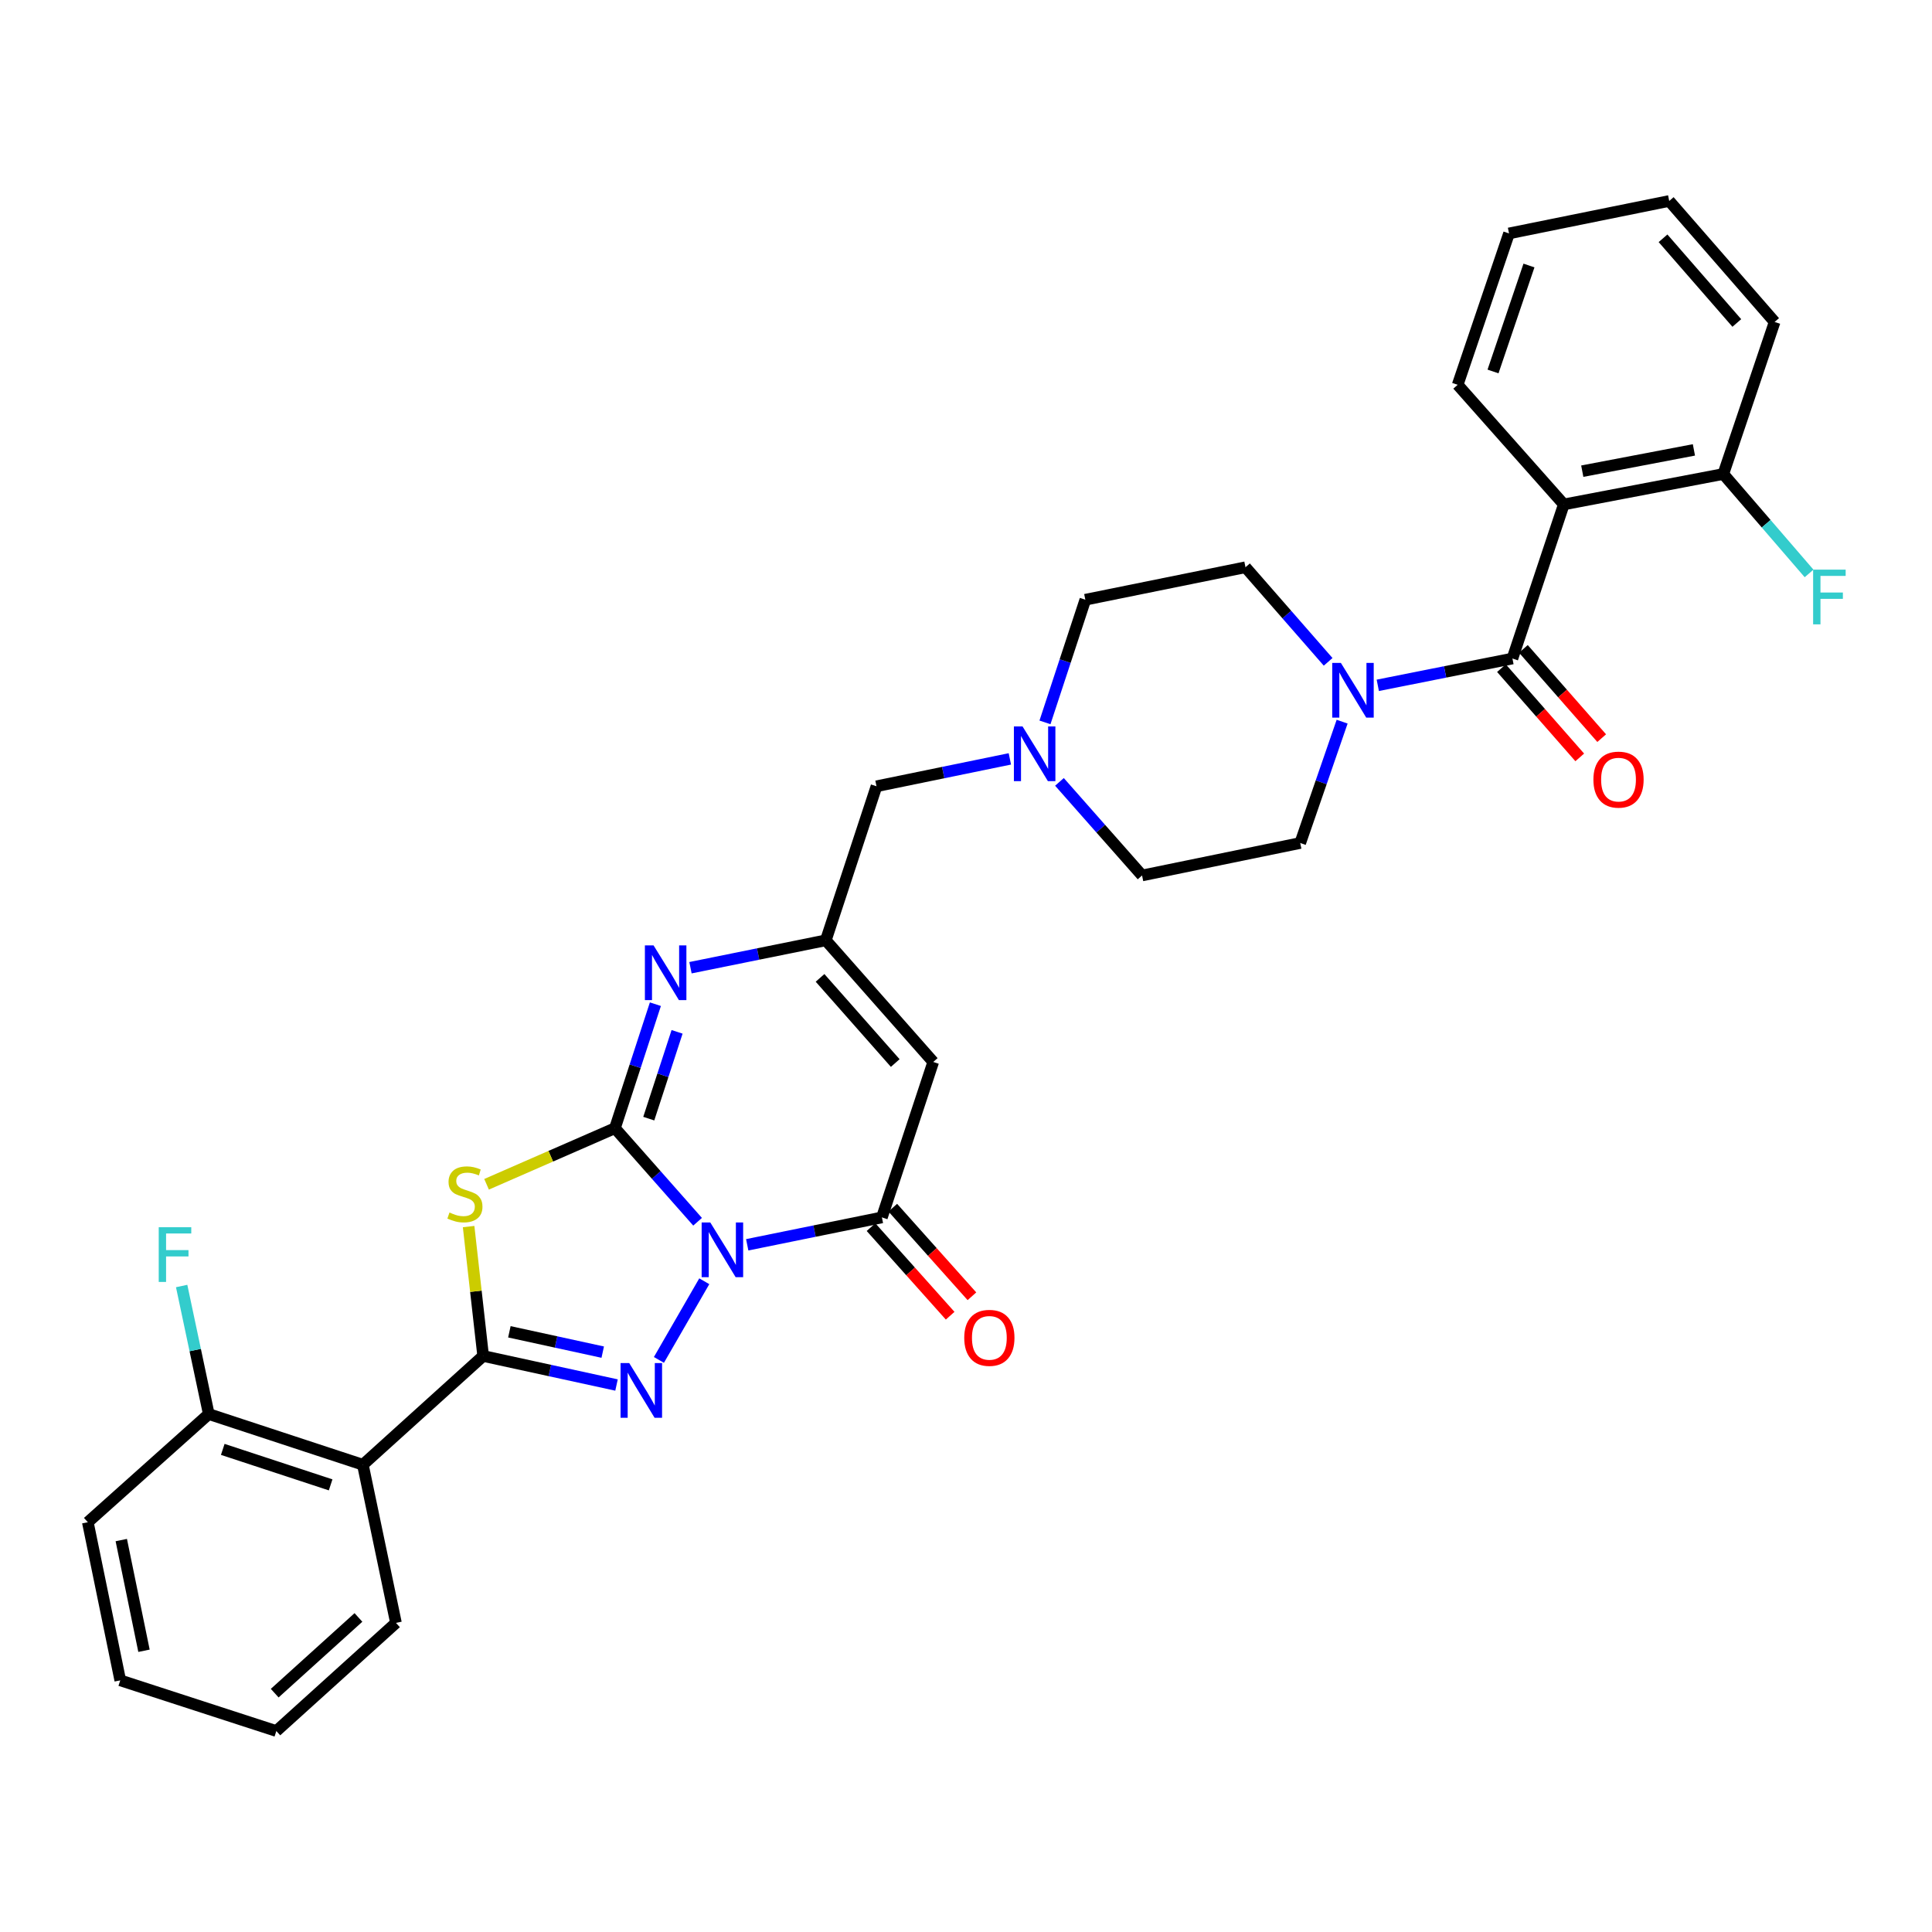 <?xml version='1.0' encoding='iso-8859-1'?>
<svg version='1.1' baseProfile='full'
              xmlns='http://www.w3.org/2000/svg'
                      xmlns:rdkit='http://www.rdkit.org/xml'
                      xmlns:xlink='http://www.w3.org/1999/xlink'
                  xml:space='preserve'
width='1000px' height='1000px' viewBox='0 0 1000 1000'>
<!-- END OF HEADER -->
<rect style='opacity:1.0;fill:#FFFFFF;stroke:none' width='1000' height='1000' x='0' y='0'> </rect>
<path class='bond-0' d='M 361.072,632.379 L 339.683,608.162' style='fill:none;fill-rule:evenodd;stroke:#0000FF;stroke-width:6px;stroke-linecap:butt;stroke-linejoin:miter;stroke-opacity:1' />
<path class='bond-0' d='M 339.683,608.162 L 318.293,583.945' style='fill:none;fill-rule:evenodd;stroke:#000000;stroke-width:6px;stroke-linecap:butt;stroke-linejoin:miter;stroke-opacity:1' />
<path class='bond-1' d='M 364.534,663.178 L 341.052,703.889' style='fill:none;fill-rule:evenodd;stroke:#0000FF;stroke-width:6px;stroke-linecap:butt;stroke-linejoin:miter;stroke-opacity:1' />
<path class='bond-4' d='M 386.758,644.305 L 421.615,637.216' style='fill:none;fill-rule:evenodd;stroke:#0000FF;stroke-width:6px;stroke-linecap:butt;stroke-linejoin:miter;stroke-opacity:1' />
<path class='bond-4' d='M 421.615,637.216 L 456.472,630.127' style='fill:none;fill-rule:evenodd;stroke:#000000;stroke-width:6px;stroke-linecap:butt;stroke-linejoin:miter;stroke-opacity:1' />
<path class='bond-3' d='M 318.293,583.945 L 285.069,598.465' style='fill:none;fill-rule:evenodd;stroke:#000000;stroke-width:6px;stroke-linecap:butt;stroke-linejoin:miter;stroke-opacity:1' />
<path class='bond-3' d='M 285.069,598.465 L 251.844,612.984' style='fill:none;fill-rule:evenodd;stroke:#CCCC00;stroke-width:6px;stroke-linecap:butt;stroke-linejoin:miter;stroke-opacity:1' />
<path class='bond-5' d='M 318.293,583.945 L 328.761,551.856' style='fill:none;fill-rule:evenodd;stroke:#000000;stroke-width:6px;stroke-linecap:butt;stroke-linejoin:miter;stroke-opacity:1' />
<path class='bond-5' d='M 328.761,551.856 L 339.228,519.768' style='fill:none;fill-rule:evenodd;stroke:#0000FF;stroke-width:6px;stroke-linecap:butt;stroke-linejoin:miter;stroke-opacity:1' />
<path class='bond-5' d='M 335.8,579.005 L 343.127,556.543' style='fill:none;fill-rule:evenodd;stroke:#000000;stroke-width:6px;stroke-linecap:butt;stroke-linejoin:miter;stroke-opacity:1' />
<path class='bond-5' d='M 343.127,556.543 L 350.454,534.081' style='fill:none;fill-rule:evenodd;stroke:#0000FF;stroke-width:6px;stroke-linecap:butt;stroke-linejoin:miter;stroke-opacity:1' />
<path class='bond-2' d='M 319.11,716.884 L 284.596,709.366' style='fill:none;fill-rule:evenodd;stroke:#0000FF;stroke-width:6px;stroke-linecap:butt;stroke-linejoin:miter;stroke-opacity:1' />
<path class='bond-2' d='M 284.596,709.366 L 250.082,701.848' style='fill:none;fill-rule:evenodd;stroke:#000000;stroke-width:6px;stroke-linecap:butt;stroke-linejoin:miter;stroke-opacity:1' />
<path class='bond-2' d='M 311.972,699.863 L 287.812,694.601' style='fill:none;fill-rule:evenodd;stroke:#0000FF;stroke-width:6px;stroke-linecap:butt;stroke-linejoin:miter;stroke-opacity:1' />
<path class='bond-2' d='M 287.812,694.601 L 263.652,689.338' style='fill:none;fill-rule:evenodd;stroke:#000000;stroke-width:6px;stroke-linecap:butt;stroke-linejoin:miter;stroke-opacity:1' />
<path class='bond-10' d='M 250.082,701.848 L 187.822,758.147' style='fill:none;fill-rule:evenodd;stroke:#000000;stroke-width:6px;stroke-linecap:butt;stroke-linejoin:miter;stroke-opacity:1' />
<path class='bond-32' d='M 250.082,701.848 L 246.318,668.36' style='fill:none;fill-rule:evenodd;stroke:#000000;stroke-width:6px;stroke-linecap:butt;stroke-linejoin:miter;stroke-opacity:1' />
<path class='bond-32' d='M 246.318,668.36 L 242.555,634.871' style='fill:none;fill-rule:evenodd;stroke:#CCCC00;stroke-width:6px;stroke-linecap:butt;stroke-linejoin:miter;stroke-opacity:1' />
<path class='bond-7' d='M 456.472,630.127 L 483.043,549.667' style='fill:none;fill-rule:evenodd;stroke:#000000;stroke-width:6px;stroke-linecap:butt;stroke-linejoin:miter;stroke-opacity:1' />
<path class='bond-14' d='M 450.837,635.161 L 471.318,658.087' style='fill:none;fill-rule:evenodd;stroke:#000000;stroke-width:6px;stroke-linecap:butt;stroke-linejoin:miter;stroke-opacity:1' />
<path class='bond-14' d='M 471.318,658.087 L 491.799,681.013' style='fill:none;fill-rule:evenodd;stroke:#FF0000;stroke-width:6px;stroke-linecap:butt;stroke-linejoin:miter;stroke-opacity:1' />
<path class='bond-14' d='M 462.106,625.093 L 482.587,648.02' style='fill:none;fill-rule:evenodd;stroke:#000000;stroke-width:6px;stroke-linecap:butt;stroke-linejoin:miter;stroke-opacity:1' />
<path class='bond-14' d='M 482.587,648.02 L 503.068,670.946' style='fill:none;fill-rule:evenodd;stroke:#FF0000;stroke-width:6px;stroke-linecap:butt;stroke-linejoin:miter;stroke-opacity:1' />
<path class='bond-33' d='M 357.392,500.889 L 392.416,493.795' style='fill:none;fill-rule:evenodd;stroke:#0000FF;stroke-width:6px;stroke-linecap:butt;stroke-linejoin:miter;stroke-opacity:1' />
<path class='bond-33' d='M 392.416,493.795 L 427.441,486.702' style='fill:none;fill-rule:evenodd;stroke:#000000;stroke-width:6px;stroke-linecap:butt;stroke-linejoin:miter;stroke-opacity:1' />
<path class='bond-6' d='M 782.831,340.85 L 747.985,347.787' style='fill:none;fill-rule:evenodd;stroke:#000000;stroke-width:6px;stroke-linecap:butt;stroke-linejoin:miter;stroke-opacity:1' />
<path class='bond-6' d='M 747.985,347.787 L 713.14,354.723' style='fill:none;fill-rule:evenodd;stroke:#0000FF;stroke-width:6px;stroke-linecap:butt;stroke-linejoin:miter;stroke-opacity:1' />
<path class='bond-9' d='M 782.831,340.85 L 809.427,261.087' style='fill:none;fill-rule:evenodd;stroke:#000000;stroke-width:6px;stroke-linecap:butt;stroke-linejoin:miter;stroke-opacity:1' />
<path class='bond-16' d='M 777.151,345.833 L 797.413,368.93' style='fill:none;fill-rule:evenodd;stroke:#000000;stroke-width:6px;stroke-linecap:butt;stroke-linejoin:miter;stroke-opacity:1' />
<path class='bond-16' d='M 797.413,368.93 L 817.675,392.027' style='fill:none;fill-rule:evenodd;stroke:#FF0000;stroke-width:6px;stroke-linecap:butt;stroke-linejoin:miter;stroke-opacity:1' />
<path class='bond-16' d='M 788.51,335.867 L 808.773,358.964' style='fill:none;fill-rule:evenodd;stroke:#000000;stroke-width:6px;stroke-linecap:butt;stroke-linejoin:miter;stroke-opacity:1' />
<path class='bond-16' d='M 808.773,358.964 L 829.035,382.061' style='fill:none;fill-rule:evenodd;stroke:#FF0000;stroke-width:6px;stroke-linecap:butt;stroke-linejoin:miter;stroke-opacity:1' />
<path class='bond-8' d='M 483.043,549.667 L 427.441,486.702' style='fill:none;fill-rule:evenodd;stroke:#000000;stroke-width:6px;stroke-linecap:butt;stroke-linejoin:miter;stroke-opacity:1' />
<path class='bond-8' d='M 463.375,550.225 L 424.454,506.149' style='fill:none;fill-rule:evenodd;stroke:#000000;stroke-width:6px;stroke-linecap:butt;stroke-linejoin:miter;stroke-opacity:1' />
<path class='bond-17' d='M 427.441,486.702 L 453.668,406.972' style='fill:none;fill-rule:evenodd;stroke:#000000;stroke-width:6px;stroke-linecap:butt;stroke-linejoin:miter;stroke-opacity:1' />
<path class='bond-13' d='M 809.427,261.087 L 891.978,245.345' style='fill:none;fill-rule:evenodd;stroke:#000000;stroke-width:6px;stroke-linecap:butt;stroke-linejoin:miter;stroke-opacity:1' />
<path class='bond-13' d='M 818.979,243.881 L 876.765,232.862' style='fill:none;fill-rule:evenodd;stroke:#000000;stroke-width:6px;stroke-linecap:butt;stroke-linejoin:miter;stroke-opacity:1' />
<path class='bond-24' d='M 809.427,261.087 L 754.488,199.171' style='fill:none;fill-rule:evenodd;stroke:#000000;stroke-width:6px;stroke-linecap:butt;stroke-linejoin:miter;stroke-opacity:1' />
<path class='bond-15' d='M 187.822,758.147 L 108.058,731.912' style='fill:none;fill-rule:evenodd;stroke:#000000;stroke-width:6px;stroke-linecap:butt;stroke-linejoin:miter;stroke-opacity:1' />
<path class='bond-15' d='M 171.136,768.567 L 115.301,750.202' style='fill:none;fill-rule:evenodd;stroke:#000000;stroke-width:6px;stroke-linecap:butt;stroke-linejoin:miter;stroke-opacity:1' />
<path class='bond-25' d='M 187.822,758.147 L 204.948,840.001' style='fill:none;fill-rule:evenodd;stroke:#000000;stroke-width:6px;stroke-linecap:butt;stroke-linejoin:miter;stroke-opacity:1' />
<path class='bond-11' d='M 687.442,342.57 L 666.052,318.09' style='fill:none;fill-rule:evenodd;stroke:#0000FF;stroke-width:6px;stroke-linecap:butt;stroke-linejoin:miter;stroke-opacity:1' />
<path class='bond-11' d='M 666.052,318.09 L 644.661,293.61' style='fill:none;fill-rule:evenodd;stroke:#000000;stroke-width:6px;stroke-linecap:butt;stroke-linejoin:miter;stroke-opacity:1' />
<path class='bond-35' d='M 694.684,373.531 L 683.84,404.935' style='fill:none;fill-rule:evenodd;stroke:#0000FF;stroke-width:6px;stroke-linecap:butt;stroke-linejoin:miter;stroke-opacity:1' />
<path class='bond-35' d='M 683.84,404.935 L 672.995,436.338' style='fill:none;fill-rule:evenodd;stroke:#000000;stroke-width:6px;stroke-linecap:butt;stroke-linejoin:miter;stroke-opacity:1' />
<path class='bond-12' d='M 522.701,392.798 L 488.184,399.885' style='fill:none;fill-rule:evenodd;stroke:#0000FF;stroke-width:6px;stroke-linecap:butt;stroke-linejoin:miter;stroke-opacity:1' />
<path class='bond-12' d='M 488.184,399.885 L 453.668,406.972' style='fill:none;fill-rule:evenodd;stroke:#000000;stroke-width:6px;stroke-linecap:butt;stroke-linejoin:miter;stroke-opacity:1' />
<path class='bond-20' d='M 548.37,404.707 L 569.751,428.922' style='fill:none;fill-rule:evenodd;stroke:#0000FF;stroke-width:6px;stroke-linecap:butt;stroke-linejoin:miter;stroke-opacity:1' />
<path class='bond-20' d='M 569.751,428.922 L 591.132,453.137' style='fill:none;fill-rule:evenodd;stroke:#000000;stroke-width:6px;stroke-linecap:butt;stroke-linejoin:miter;stroke-opacity:1' />
<path class='bond-21' d='M 540.879,373.906 L 551.322,342.161' style='fill:none;fill-rule:evenodd;stroke:#0000FF;stroke-width:6px;stroke-linecap:butt;stroke-linejoin:miter;stroke-opacity:1' />
<path class='bond-21' d='M 551.322,342.161 L 561.765,310.417' style='fill:none;fill-rule:evenodd;stroke:#000000;stroke-width:6px;stroke-linecap:butt;stroke-linejoin:miter;stroke-opacity:1' />
<path class='bond-22' d='M 891.978,245.345 L 914.174,271.077' style='fill:none;fill-rule:evenodd;stroke:#000000;stroke-width:6px;stroke-linecap:butt;stroke-linejoin:miter;stroke-opacity:1' />
<path class='bond-22' d='M 914.174,271.077 L 936.37,296.809' style='fill:none;fill-rule:evenodd;stroke:#33CCCC;stroke-width:6px;stroke-linecap:butt;stroke-linejoin:miter;stroke-opacity:1' />
<path class='bond-26' d='M 891.978,245.345 L 918.549,166.639' style='fill:none;fill-rule:evenodd;stroke:#000000;stroke-width:6px;stroke-linecap:butt;stroke-linejoin:miter;stroke-opacity:1' />
<path class='bond-23' d='M 108.058,731.912 L 101.041,698.775' style='fill:none;fill-rule:evenodd;stroke:#000000;stroke-width:6px;stroke-linecap:butt;stroke-linejoin:miter;stroke-opacity:1' />
<path class='bond-23' d='M 101.041,698.775 L 94.024,665.638' style='fill:none;fill-rule:evenodd;stroke:#33CCCC;stroke-width:6px;stroke-linecap:butt;stroke-linejoin:miter;stroke-opacity:1' />
<path class='bond-27' d='M 108.058,731.912 L 45.455,787.9' style='fill:none;fill-rule:evenodd;stroke:#000000;stroke-width:6px;stroke-linecap:butt;stroke-linejoin:miter;stroke-opacity:1' />
<path class='bond-18' d='M 672.995,436.338 L 591.132,453.137' style='fill:none;fill-rule:evenodd;stroke:#000000;stroke-width:6px;stroke-linecap:butt;stroke-linejoin:miter;stroke-opacity:1' />
<path class='bond-19' d='M 644.661,293.61 L 561.765,310.417' style='fill:none;fill-rule:evenodd;stroke:#000000;stroke-width:6px;stroke-linecap:butt;stroke-linejoin:miter;stroke-opacity:1' />
<path class='bond-28' d='M 754.488,199.171 L 781.067,120.818' style='fill:none;fill-rule:evenodd;stroke:#000000;stroke-width:6px;stroke-linecap:butt;stroke-linejoin:miter;stroke-opacity:1' />
<path class='bond-28' d='M 772.785,192.273 L 791.391,137.425' style='fill:none;fill-rule:evenodd;stroke:#000000;stroke-width:6px;stroke-linecap:butt;stroke-linejoin:miter;stroke-opacity:1' />
<path class='bond-29' d='M 204.948,840.001 L 143.033,895.981' style='fill:none;fill-rule:evenodd;stroke:#000000;stroke-width:6px;stroke-linecap:butt;stroke-linejoin:miter;stroke-opacity:1' />
<path class='bond-29' d='M 185.526,837.189 L 142.186,876.375' style='fill:none;fill-rule:evenodd;stroke:#000000;stroke-width:6px;stroke-linecap:butt;stroke-linejoin:miter;stroke-opacity:1' />
<path class='bond-36' d='M 918.549,166.639 L 863.988,104.019' style='fill:none;fill-rule:evenodd;stroke:#000000;stroke-width:6px;stroke-linecap:butt;stroke-linejoin:miter;stroke-opacity:1' />
<path class='bond-36' d='M 898.971,167.173 L 860.779,123.339' style='fill:none;fill-rule:evenodd;stroke:#000000;stroke-width:6px;stroke-linecap:butt;stroke-linejoin:miter;stroke-opacity:1' />
<path class='bond-34' d='M 45.455,787.9 L 62.245,869.746' style='fill:none;fill-rule:evenodd;stroke:#000000;stroke-width:6px;stroke-linecap:butt;stroke-linejoin:miter;stroke-opacity:1' />
<path class='bond-34' d='M 62.776,797.14 L 74.53,854.432' style='fill:none;fill-rule:evenodd;stroke:#000000;stroke-width:6px;stroke-linecap:butt;stroke-linejoin:miter;stroke-opacity:1' />
<path class='bond-31' d='M 781.067,120.818 L 863.988,104.019' style='fill:none;fill-rule:evenodd;stroke:#000000;stroke-width:6px;stroke-linecap:butt;stroke-linejoin:miter;stroke-opacity:1' />
<path class='bond-30' d='M 143.033,895.981 L 62.245,869.746' style='fill:none;fill-rule:evenodd;stroke:#000000;stroke-width:6px;stroke-linecap:butt;stroke-linejoin:miter;stroke-opacity:1' />
<path  class='atom-0' d='M 367.652 632.758
L 376.932 647.758
Q 377.852 649.238, 379.332 651.918
Q 380.812 654.598, 380.892 654.758
L 380.892 632.758
L 384.652 632.758
L 384.652 661.078
L 380.772 661.078
L 370.812 644.678
Q 369.652 642.758, 368.412 640.558
Q 367.212 638.358, 366.852 637.678
L 366.852 661.078
L 363.172 661.078
L 363.172 632.758
L 367.652 632.758
' fill='#0000FF'/>
<path  class='atom-2' d='M 325.684 705.52
L 334.964 720.52
Q 335.884 722, 337.364 724.68
Q 338.844 727.36, 338.924 727.52
L 338.924 705.52
L 342.684 705.52
L 342.684 733.84
L 338.804 733.84
L 328.844 717.44
Q 327.684 715.52, 326.444 713.32
Q 325.244 711.12, 324.884 710.44
L 324.884 733.84
L 321.204 733.84
L 321.204 705.52
L 325.684 705.52
' fill='#0000FF'/>
<path  class='atom-4' d='M 232.645 627.598
Q 232.965 627.718, 234.285 628.278
Q 235.605 628.838, 237.045 629.198
Q 238.525 629.518, 239.965 629.518
Q 242.645 629.518, 244.205 628.238
Q 245.765 626.918, 245.765 624.638
Q 245.765 623.078, 244.965 622.118
Q 244.205 621.158, 243.005 620.638
Q 241.805 620.118, 239.805 619.518
Q 237.285 618.758, 235.765 618.038
Q 234.285 617.318, 233.205 615.798
Q 232.165 614.278, 232.165 611.718
Q 232.165 608.158, 234.565 605.958
Q 237.005 603.758, 241.805 603.758
Q 245.085 603.758, 248.805 605.318
L 247.885 608.398
Q 244.485 606.998, 241.925 606.998
Q 239.165 606.998, 237.645 608.158
Q 236.125 609.278, 236.165 611.238
Q 236.165 612.758, 236.925 613.678
Q 237.725 614.598, 238.845 615.118
Q 240.005 615.638, 241.925 616.238
Q 244.485 617.038, 246.005 617.838
Q 247.525 618.638, 248.605 620.278
Q 249.725 621.878, 249.725 624.638
Q 249.725 628.558, 247.085 630.678
Q 244.485 632.758, 240.125 632.758
Q 237.605 632.758, 235.685 632.198
Q 233.805 631.678, 231.565 630.758
L 232.645 627.598
' fill='#CCCC00'/>
<path  class='atom-6' d='M 338.277 489.332
L 347.557 504.332
Q 348.477 505.812, 349.957 508.492
Q 351.437 511.172, 351.517 511.332
L 351.517 489.332
L 355.277 489.332
L 355.277 517.652
L 351.397 517.652
L 341.437 501.252
Q 340.277 499.332, 339.037 497.132
Q 337.837 494.932, 337.477 494.252
L 337.477 517.652
L 333.797 517.652
L 333.797 489.332
L 338.277 489.332
' fill='#0000FF'/>
<path  class='atom-12' d='M 694.036 343.12
L 703.316 358.12
Q 704.236 359.6, 705.716 362.28
Q 707.196 364.96, 707.276 365.12
L 707.276 343.12
L 711.036 343.12
L 711.036 371.44
L 707.156 371.44
L 697.196 355.04
Q 696.036 353.12, 694.796 350.92
Q 693.596 348.72, 693.236 348.04
L 693.236 371.44
L 689.556 371.44
L 689.556 343.12
L 694.036 343.12
' fill='#0000FF'/>
<path  class='atom-13' d='M 529.27 376.004
L 538.55 391.004
Q 539.47 392.484, 540.95 395.164
Q 542.43 397.844, 542.51 398.004
L 542.51 376.004
L 546.27 376.004
L 546.27 404.324
L 542.39 404.324
L 532.43 387.924
Q 531.27 386.004, 530.03 383.804
Q 528.83 381.604, 528.47 380.924
L 528.47 404.324
L 524.79 404.324
L 524.79 376.004
L 529.27 376.004
' fill='#0000FF'/>
<path  class='atom-15' d='M 499.09 692.467
Q 499.09 685.667, 502.45 681.867
Q 505.81 678.067, 512.09 678.067
Q 518.37 678.067, 521.73 681.867
Q 525.09 685.667, 525.09 692.467
Q 525.09 699.347, 521.69 703.267
Q 518.29 707.147, 512.09 707.147
Q 505.85 707.147, 502.45 703.267
Q 499.09 699.387, 499.09 692.467
M 512.09 703.947
Q 516.41 703.947, 518.73 701.067
Q 521.09 698.147, 521.09 692.467
Q 521.09 686.907, 518.73 684.107
Q 516.41 681.267, 512.09 681.267
Q 507.77 681.267, 505.41 684.067
Q 503.09 686.867, 503.09 692.467
Q 503.09 698.187, 505.41 701.067
Q 507.77 703.947, 512.09 703.947
' fill='#FF0000'/>
<path  class='atom-17' d='M 824.744 403.526
Q 824.744 396.726, 828.104 392.926
Q 831.464 389.126, 837.744 389.126
Q 844.024 389.126, 847.384 392.926
Q 850.744 396.726, 850.744 403.526
Q 850.744 410.406, 847.344 414.326
Q 843.944 418.206, 837.744 418.206
Q 831.504 418.206, 828.104 414.326
Q 824.744 410.446, 824.744 403.526
M 837.744 415.006
Q 842.064 415.006, 844.384 412.126
Q 846.744 409.206, 846.744 403.526
Q 846.744 397.966, 844.384 395.166
Q 842.064 392.326, 837.744 392.326
Q 833.424 392.326, 831.064 395.126
Q 828.744 397.926, 828.744 403.526
Q 828.744 409.246, 831.064 412.126
Q 833.424 415.006, 837.744 415.006
' fill='#FF0000'/>
<path  class='atom-23' d='M 938.471 294.847
L 955.311 294.847
L 955.311 298.087
L 942.271 298.087
L 942.271 306.687
L 953.871 306.687
L 953.871 309.967
L 942.271 309.967
L 942.271 323.167
L 938.471 323.167
L 938.471 294.847
' fill='#33CCCC'/>
<path  class='atom-24' d='M 82.159 635.209
L 98.999 635.209
L 98.999 638.449
L 85.959 638.449
L 85.959 647.049
L 97.559 647.049
L 97.559 650.329
L 85.959 650.329
L 85.959 663.529
L 82.159 663.529
L 82.159 635.209
' fill='#33CCCC'/>
</svg>
